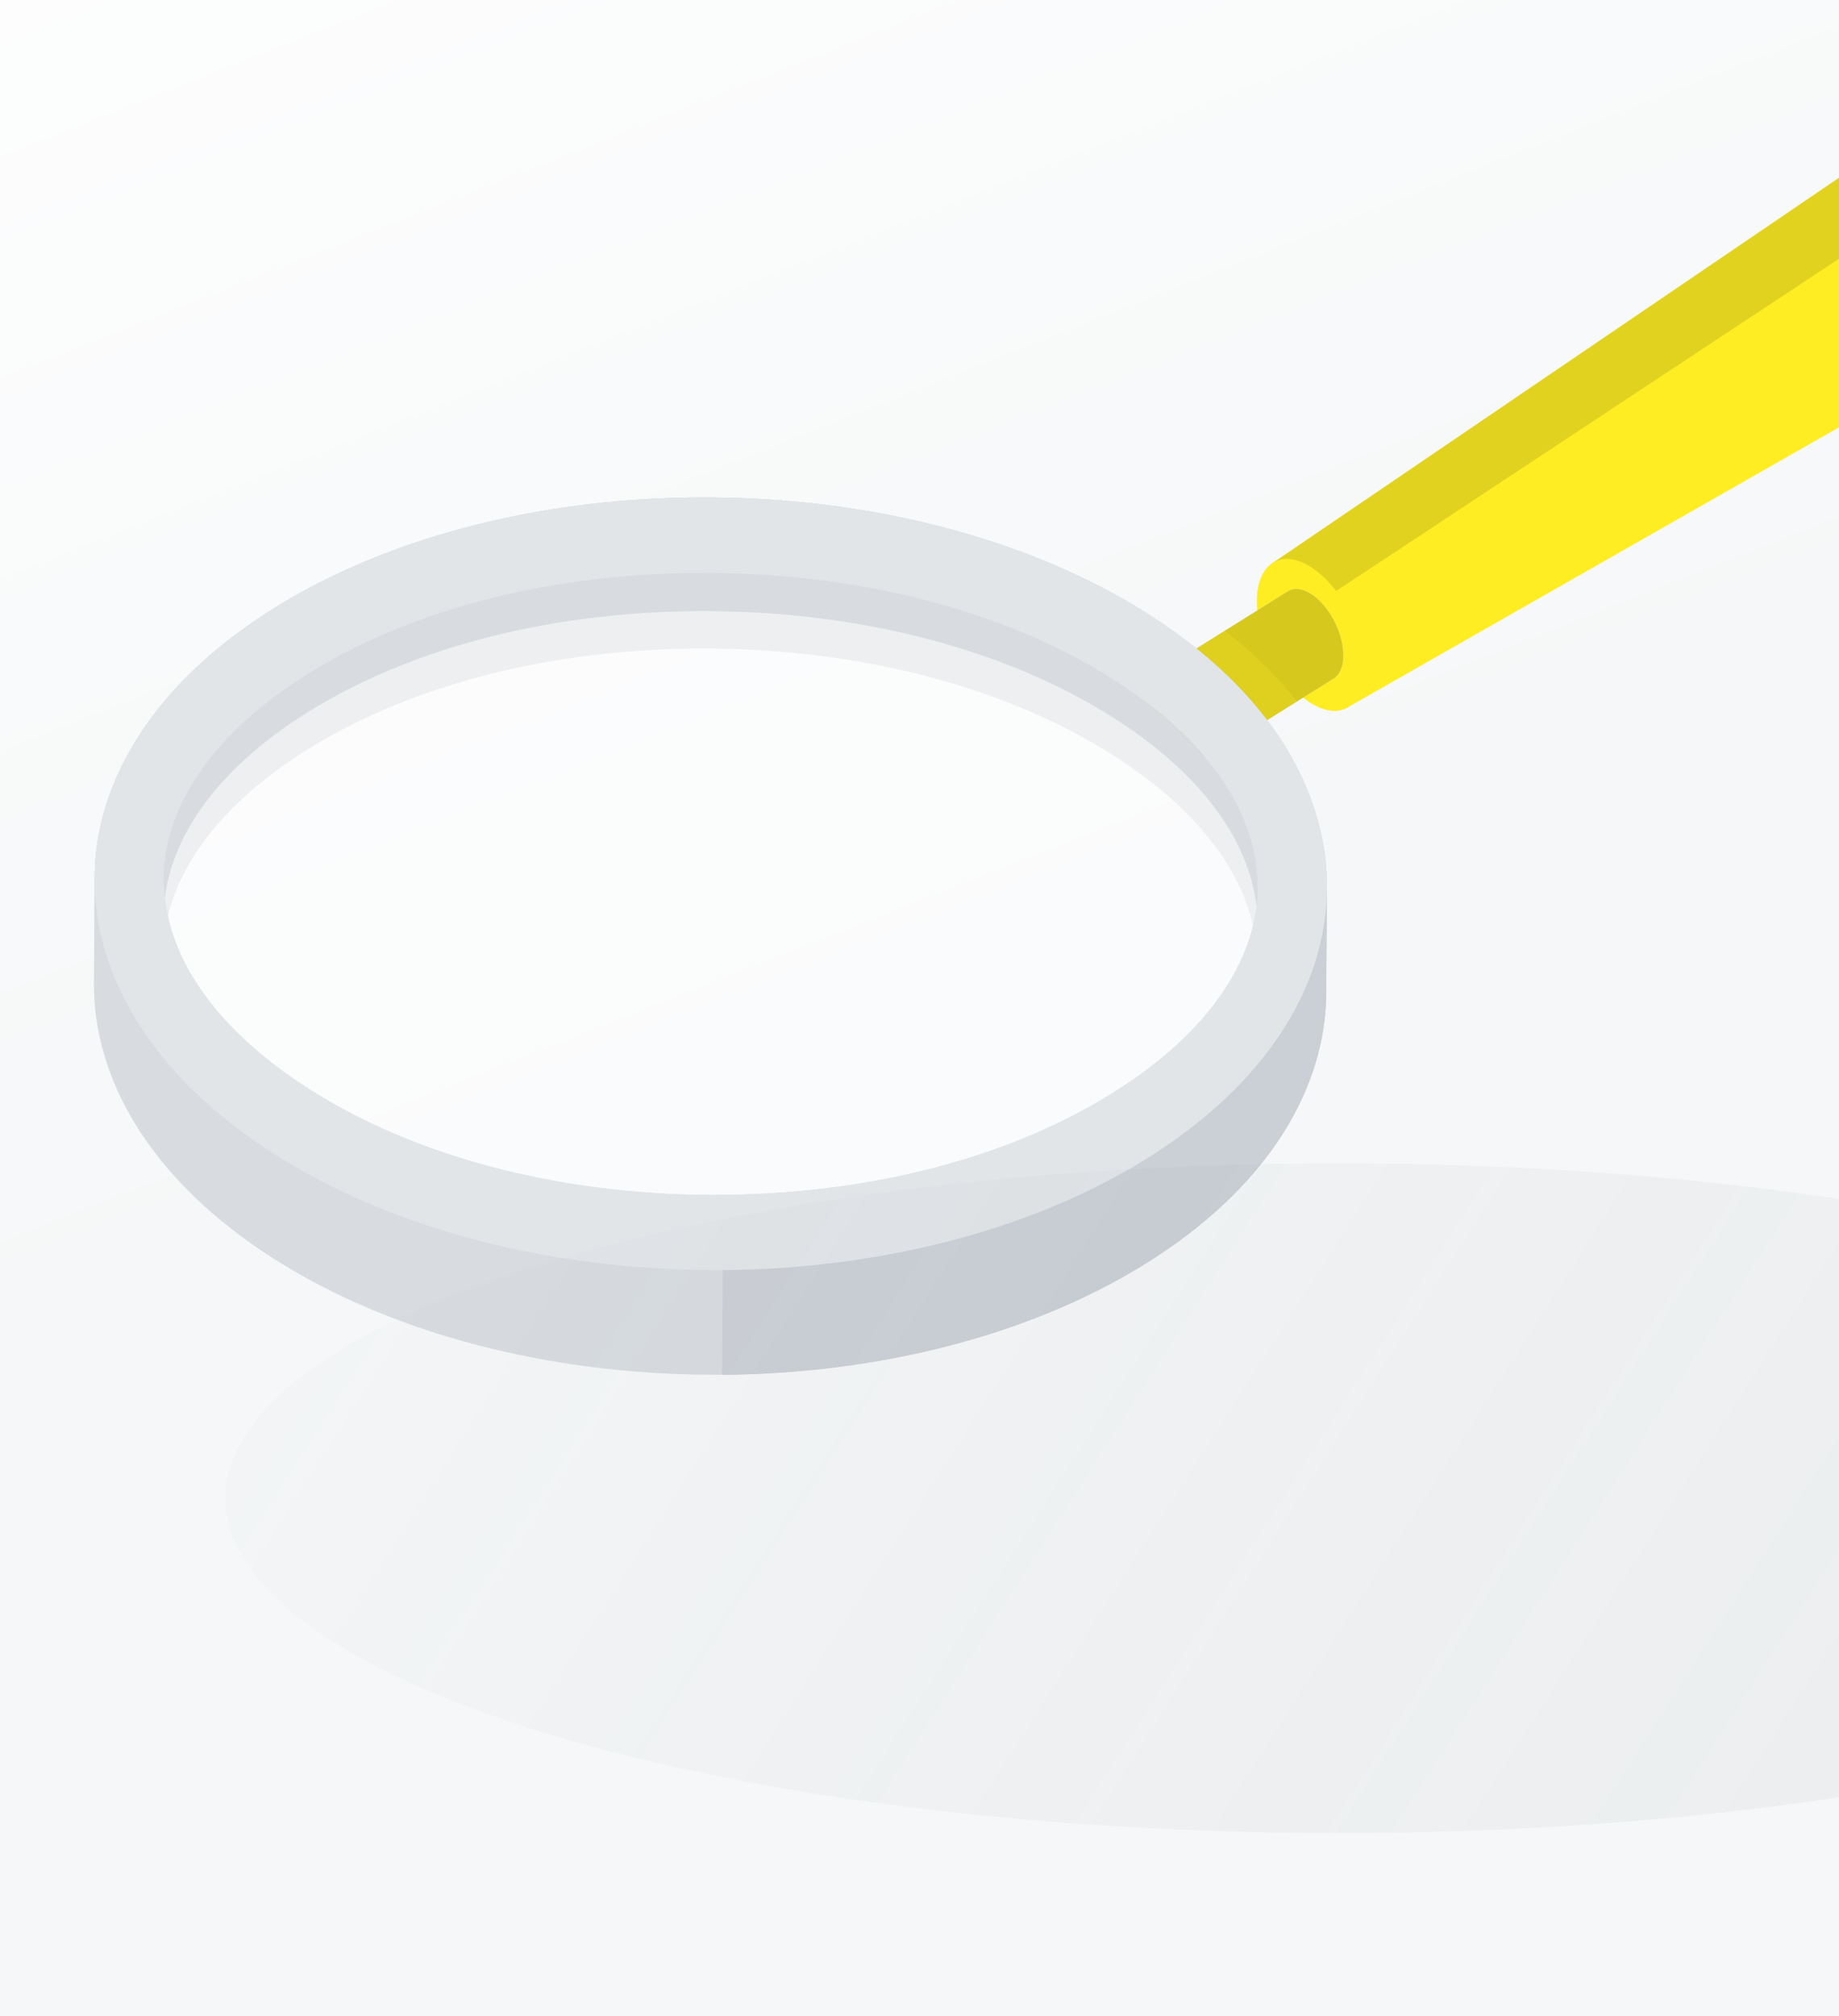 <svg width="261" height="286" viewBox="0 0 261 286" fill="none" xmlns="http://www.w3.org/2000/svg">
<rect x="0" y="0" width="261" height="286" fill="#333333" stroke="none"/>
<g clip-path="url(#clip0_1305_14487)">
<rect width="261" height="286" fill="#F5F7F8"/>
<rect width="261" height="286" fill="url(#paint0_linear_1305_14487)"/>
<path d="M191.385 100.261C190.003 101.124 188.094 101 185.984 99.665C181.765 96.995 178.368 90.525 178.4 85.22C178.416 82.559 179.271 80.71 180.654 79.832L276.183 14.889C278.147 13.482 280.915 13.579 284.013 15.533C289.899 19.261 294.657 28.303 294.628 35.72C294.604 39.606 293.27 42.275 291.176 43.391L291.176 43.423L191.4 100.262L191.385 100.261Z" fill="#FFED24"/>
<path d="M178.393 85.225C178.425 79.92 181.843 77.78 186.063 80.45C190.282 83.12 193.678 89.59 193.646 94.895C193.615 100.199 190.196 102.34 185.977 99.67C181.758 97 178.361 90.53 178.393 85.225Z" fill="#FFED24"/>
<path d="M167.018 107.729C164.466 106.118 162.417 102.203 162.436 98.994C162.446 97.382 162.971 96.257 163.803 95.746L182.784 83.879C183.616 83.352 184.771 83.439 186.054 84.253C188.606 85.865 190.656 89.779 190.636 92.988C190.627 94.6 190.102 95.726 189.269 96.237L170.289 108.104C169.456 108.631 168.302 108.543 167.018 107.745L167.018 107.729Z" fill="#CBD0D6"/>
<path d="M167.018 107.729C164.466 106.118 162.417 102.203 162.436 98.994C162.446 97.382 162.971 96.257 163.803 95.746L182.784 83.879C183.616 83.352 184.771 83.439 186.054 84.253C188.606 85.865 190.656 89.779 190.636 92.988C190.627 94.6 190.102 95.726 189.269 96.237L170.289 108.104C169.456 108.631 168.302 108.543 167.018 107.745L167.018 107.729Z" fill="#FFED24"/>
<path d="M167.018 107.729C164.466 106.118 162.417 102.203 162.436 98.994C162.446 97.382 162.971 96.257 163.803 95.746L182.784 83.879C183.616 83.352 184.771 83.439 186.054 84.253C188.606 85.865 190.656 89.779 190.636 92.988C190.627 94.6 190.102 95.726 189.269 96.237L170.289 108.104C169.456 108.631 168.302 108.543 167.018 107.745L167.018 107.729Z" fill="black" fill-opacity="0.16"/>
<path opacity="0.2" d="M176.002 91.207C175.31 90.623 174.603 90.038 173.866 89.453L163.863 95.698C168.243 98.675 171.94 101.874 174.897 105.213L184.053 99.495C183.803 99.188 183.583 98.864 183.318 98.556C181.216 96.012 178.772 93.562 176.002 91.191L176.002 91.207Z" fill="#FFED24"/>
<g opacity="0.45">
<path d="M189.634 83.833L287.903 18.94C286.697 17.594 285.401 16.409 284.014 15.53C280.931 13.577 278.148 13.479 276.185 14.903L180.67 79.829C182.067 78.951 183.962 79.107 186.071 80.442C187.354 81.272 188.576 82.456 189.649 83.85L189.634 83.833Z" fill="#FFED24"/>
<path d="M189.634 83.833L287.903 18.94C286.697 17.594 285.401 16.409 284.014 15.53C280.931 13.577 278.148 13.479 276.185 14.903L180.67 79.829C182.067 78.951 183.962 79.107 186.071 80.442C187.354 81.272 188.576 82.456 189.649 83.85L189.634 83.833Z" fill="black" fill-opacity="0.25"/>
</g>
<path d="M188.32 126.399C188.337 125.98 188.324 125.642 188.326 125.4C188.328 124.997 188.316 124.593 188.289 124.19C188.25 123.206 188.167 122.238 188.04 121.286C187.997 120.931 187.94 120.576 187.868 120.205C187.654 118.865 187.351 117.541 186.989 116.233C186.887 115.861 186.771 115.506 186.67 115.135C186.35 114.165 186.015 113.18 185.621 112.242C185.49 111.903 185.344 111.563 185.198 111.224C185.066 110.916 184.92 110.609 184.788 110.302C184.584 109.881 184.394 109.461 184.159 109.024C183.94 108.604 183.735 108.183 183.486 107.746C183.251 107.342 183.017 106.921 182.768 106.484C181.522 104.381 180.053 102.324 178.377 100.331C176.393 97.916 174.052 95.564 171.43 93.339C168.822 91.115 165.903 88.969 162.687 86.934C128.462 65.379 73.083 65.047 39.016 86.192C38.154 86.736 37.337 87.263 36.519 87.822C33.292 89.98 30.406 92.284 27.86 94.672C27.085 95.409 26.326 96.146 25.61 96.9C23.747 98.872 22.092 100.877 20.658 102.949C20.389 103.318 20.135 103.704 19.896 104.089C19.552 104.587 19.238 105.117 18.924 105.631C18.505 106.354 18.086 107.078 17.712 107.801C17.292 108.605 16.917 109.425 16.542 110.229C16.377 110.583 16.227 110.936 16.106 111.29C15.896 111.773 15.715 112.272 15.535 112.77C15.399 113.14 15.264 113.511 15.158 113.881C14.298 116.488 13.778 119.161 13.54 121.837C13.524 122.127 13.492 122.417 13.491 122.691C13.457 123.32 13.424 123.948 13.421 124.545C13.407 126.867 13.359 137.348 13.332 139.266C13.203 153.375 21.707 167.599 38.833 178.522C72.85 200.187 128.23 200.519 162.504 179.263C179.819 168.531 188.389 154.36 188.237 140.202C188.217 138.573 188.329 129.786 188.32 126.351L188.32 126.399ZM43.847 95.509C58.859 86.199 79.043 81.144 100.706 81.273C122.369 81.403 142.653 86.701 157.745 96.208C171.169 104.657 178.525 115.182 178.491 125.873C178.442 136.467 171.065 146.871 157.717 155.16C142.616 164.535 122.373 169.622 100.71 169.492C79.047 169.362 58.881 164.033 43.893 154.478C30.514 145.964 23.188 135.375 23.252 124.652C23.317 113.93 30.648 103.718 43.862 95.509L43.847 95.509Z" fill="#CBD0D6"/>
<path opacity="0.25" d="M188.32 126.399C188.337 125.98 188.324 125.642 188.326 125.4C188.328 124.997 188.316 124.593 188.289 124.19C188.25 123.206 188.167 122.238 188.04 121.286C187.997 120.931 187.94 120.576 187.868 120.205C187.654 118.865 187.351 117.541 186.989 116.233C186.887 115.861 186.771 115.506 186.67 115.135C186.35 114.165 186.015 113.18 185.621 112.242C185.49 111.903 185.344 111.563 185.198 111.224C185.066 110.916 184.92 110.609 184.788 110.302C184.584 109.881 184.394 109.461 184.159 109.024C183.94 108.604 183.735 108.183 183.486 107.746C183.251 107.342 183.017 106.921 182.768 106.484C181.522 104.381 180.053 102.324 178.377 100.331C176.393 97.916 174.052 95.564 171.43 93.339C168.822 91.115 165.903 88.969 162.687 86.934C128.462 65.379 73.083 65.047 39.016 86.192C38.154 86.736 37.337 87.263 36.519 87.822C33.292 89.98 30.406 92.284 27.86 94.672C27.085 95.409 26.326 96.146 25.61 96.9C23.747 98.872 22.092 100.877 20.658 102.949C20.389 103.318 20.135 103.704 19.896 104.089C19.552 104.587 19.238 105.117 18.924 105.631C18.505 106.354 18.086 107.078 17.712 107.801C17.292 108.605 16.917 109.425 16.542 110.229C16.377 110.583 16.227 110.936 16.106 111.29C15.896 111.773 15.715 112.272 15.535 112.77C15.399 113.14 15.264 113.511 15.158 113.881C14.298 116.488 13.778 119.161 13.54 121.837C13.524 122.127 13.492 122.417 13.491 122.691C13.457 123.32 13.424 123.948 13.421 124.545C13.407 126.867 13.359 137.348 13.332 139.266C13.203 153.375 21.707 167.599 38.833 178.522C72.85 200.187 128.23 200.519 162.504 179.263C179.819 168.531 188.389 154.36 188.237 140.202C188.217 138.573 188.329 129.786 188.32 126.351L188.32 126.399ZM43.847 95.509C58.859 86.199 79.043 81.144 100.706 81.273C122.369 81.403 142.653 86.701 157.745 96.208C171.169 104.657 178.525 115.182 178.491 125.873C178.442 136.467 171.065 146.871 157.717 155.16C142.616 164.535 122.373 169.622 100.71 169.492C79.047 169.362 58.881 164.033 43.893 154.478C30.514 145.964 23.188 135.375 23.252 124.652C23.317 113.93 30.648 103.718 43.862 95.509L43.847 95.509Z" fill="white"/>
<path d="M188.314 126.39L178.482 126.332C178.433 136.925 171.059 146.862 157.712 155.151C143.056 164.254 123.569 169.297 102.629 169.462L102.476 195.019C124.215 194.859 145.836 189.635 162.498 179.302C179.813 168.57 188.383 154.399 188.231 140.241C188.211 138.612 188.323 129.825 188.314 126.39Z" fill="#CBD0D6"/>
<path d="M188.326 125.4C188.328 124.997 188.316 124.593 188.289 124.19C188.25 123.206 188.167 122.238 188.039 121.286C187.997 120.931 187.94 120.576 187.868 120.205C187.654 118.865 187.351 117.541 186.989 116.233C186.887 115.861 186.771 115.506 186.67 115.135C186.35 114.165 186.015 113.18 185.621 112.242C185.489 111.903 185.343 111.563 185.197 111.224C185.066 110.916 184.92 110.609 184.788 110.302C184.584 109.881 184.394 109.461 184.159 109.024C183.94 108.604 183.735 108.183 183.486 107.746C183.251 107.342 183.017 106.921 182.768 106.484C181.522 104.381 180.053 102.324 178.377 100.331C176.378 97.916 174.052 95.596 171.43 93.339C168.822 91.115 165.903 88.969 162.687 86.934C128.462 65.379 73.082 65.047 39.016 86.192C38.154 86.736 37.336 87.263 36.519 87.822C33.292 89.98 30.406 92.284 27.859 94.672C27.085 95.409 26.325 96.146 25.61 96.9C23.747 98.872 22.091 100.877 20.657 102.949C20.389 103.318 20.135 103.704 19.895 104.089C19.552 104.587 19.238 105.117 18.924 105.631C18.505 106.354 18.086 107.078 17.711 107.801C17.292 108.605 16.917 109.425 16.542 110.229C16.377 110.583 16.227 110.936 16.106 111.29C15.896 111.773 15.715 112.272 15.534 112.77C15.399 113.14 15.263 113.511 15.158 113.881C14.298 116.488 13.778 119.161 13.54 121.837C13.524 122.127 13.492 122.417 13.491 122.691C13.457 123.32 13.424 123.948 13.42 124.545C13.336 138.637 21.839 152.814 38.922 163.687C72.939 185.353 128.318 185.685 162.593 164.429C179.492 153.952 188.089 140.201 188.32 126.367C188.337 125.948 188.324 125.609 188.326 125.368L188.326 125.4ZM157.717 155.16C142.616 164.535 122.373 169.622 100.71 169.492C79.047 169.362 58.881 164.033 43.893 154.478C30.514 145.964 23.188 135.375 23.252 124.652C23.316 113.93 30.648 103.718 43.862 95.509C58.873 86.199 79.057 81.144 100.72 81.273C122.383 81.403 142.668 86.701 157.76 96.208C171.184 104.657 178.54 115.183 178.505 125.873C178.457 136.467 171.079 146.871 157.732 155.16L157.717 155.16Z" fill="#CBD0D6"/>
<path opacity="0.45" d="M188.326 125.4C188.328 124.997 188.316 124.593 188.289 124.19C188.25 123.206 188.167 122.238 188.039 121.286C187.997 120.931 187.94 120.576 187.868 120.205C187.654 118.865 187.351 117.541 186.989 116.233C186.887 115.861 186.771 115.506 186.67 115.135C186.35 114.165 186.015 113.18 185.621 112.242C185.489 111.903 185.343 111.563 185.197 111.224C185.066 110.916 184.92 110.609 184.788 110.302C184.584 109.881 184.394 109.461 184.159 109.024C183.94 108.604 183.735 108.183 183.486 107.746C183.251 107.342 183.017 106.921 182.768 106.484C181.522 104.381 180.053 102.324 178.377 100.331C176.378 97.916 174.052 95.596 171.43 93.339C168.822 91.115 165.903 88.969 162.687 86.934C128.462 65.379 73.082 65.047 39.016 86.192C38.154 86.736 37.336 87.263 36.519 87.822C33.292 89.98 30.406 92.284 27.859 94.672C27.085 95.409 26.325 96.146 25.61 96.9C23.747 98.872 22.091 100.877 20.657 102.949C20.389 103.318 20.135 103.704 19.895 104.089C19.552 104.587 19.238 105.117 18.924 105.631C18.505 106.354 18.086 107.078 17.711 107.801C17.292 108.605 16.917 109.425 16.542 110.229C16.377 110.583 16.227 110.936 16.106 111.29C15.896 111.773 15.715 112.272 15.534 112.77C15.399 113.14 15.263 113.511 15.158 113.881C14.298 116.488 13.778 119.161 13.54 121.837C13.524 122.127 13.492 122.417 13.491 122.691C13.457 123.32 13.424 123.948 13.42 124.545C13.336 138.637 21.839 152.814 38.922 163.687C72.939 185.353 128.318 185.685 162.593 164.429C179.492 153.952 188.089 140.201 188.32 126.367C188.337 125.948 188.324 125.609 188.326 125.368L188.326 125.4ZM157.717 155.16C142.616 164.535 122.373 169.622 100.71 169.492C79.047 169.362 58.881 164.033 43.893 154.478C30.514 145.964 23.188 135.375 23.252 124.652C23.316 113.93 30.648 103.718 43.862 95.509C58.873 86.199 79.057 81.144 100.72 81.273C122.383 81.403 142.668 86.701 157.76 96.208C171.184 104.657 178.54 115.183 178.505 125.873C178.457 136.467 171.079 146.871 157.732 155.16L157.717 155.16Z" fill="white"/>
<path d="M178.484 125.867C178.473 127.673 178.255 129.462 177.829 131.249C175.839 122.433 168.856 113.958 157.674 106.925C142.582 97.418 122.327 92.12 100.634 91.99C78.942 91.86 58.787 96.915 43.776 106.226C32.792 113.029 25.886 121.308 23.82 129.987C23.416 128.211 23.22 126.436 23.23 124.646C23.294 114.053 30.627 103.713 43.84 95.504C58.852 86.193 79.035 81.138 100.699 81.268C122.362 81.397 142.646 86.695 157.738 96.203C171.162 104.652 178.518 115.177 178.484 125.867Z" fill="#CBD0D6"/>
<path opacity="0.25" d="M178.484 125.867C178.473 127.673 178.255 129.462 177.829 131.249C175.839 122.433 168.856 113.958 157.674 106.925C142.582 97.418 122.327 92.12 100.634 91.99C78.942 91.86 58.787 96.915 43.776 106.226C32.792 113.029 25.886 121.308 23.82 129.987C23.416 128.211 23.22 126.436 23.23 124.646C23.294 114.053 30.627 103.713 43.84 95.504C58.852 86.193 79.035 81.138 100.699 81.268C122.362 81.397 142.646 86.695 157.738 96.203C171.162 104.652 178.518 115.177 178.484 125.867Z" fill="white"/>
<path opacity="0.55" d="M178.326 128.659C177.098 138.278 169.905 147.603 157.717 155.157C142.616 164.532 122.373 169.619 100.71 169.489C79.047 169.359 58.881 164.03 43.893 154.475C31.65 146.678 24.466 137.137 23.399 127.359C24.597 117.708 31.746 108.43 43.829 100.924C58.841 91.614 79.025 86.558 100.688 86.688C122.351 86.818 142.636 92.116 157.727 101.623C170.06 109.372 177.259 118.881 178.341 128.659L178.326 128.659Z" fill="white"/>
<ellipse opacity="0.08" cx="190" cy="212.5" rx="158" ry="47.5" fill="url(#paint1_linear_1305_14487)"/>
</g>
<defs>
<linearGradient id="paint0_linear_1305_14487" x1="-34.5" y1="-42.137" x2="50.839" y2="174.278" gradientUnits="userSpaceOnUse">
<stop stop-color="white"/>
<stop offset="1" stop-color="white" stop-opacity="0"/>
</linearGradient>
<linearGradient id="paint1_linear_1305_14487" x1="64.198" y1="25.039" x2="321.672" y2="189.739" gradientUnits="userSpaceOnUse">
<stop stop-color="#787C8A" stop-opacity="0"/>
<stop offset="1" stop-color="#787C8A"/>
</linearGradient>
<clipPath id="clip0_1305_14487">
<rect width="261" height="286" fill="white"/>
</clipPath>
</defs>
</svg>
